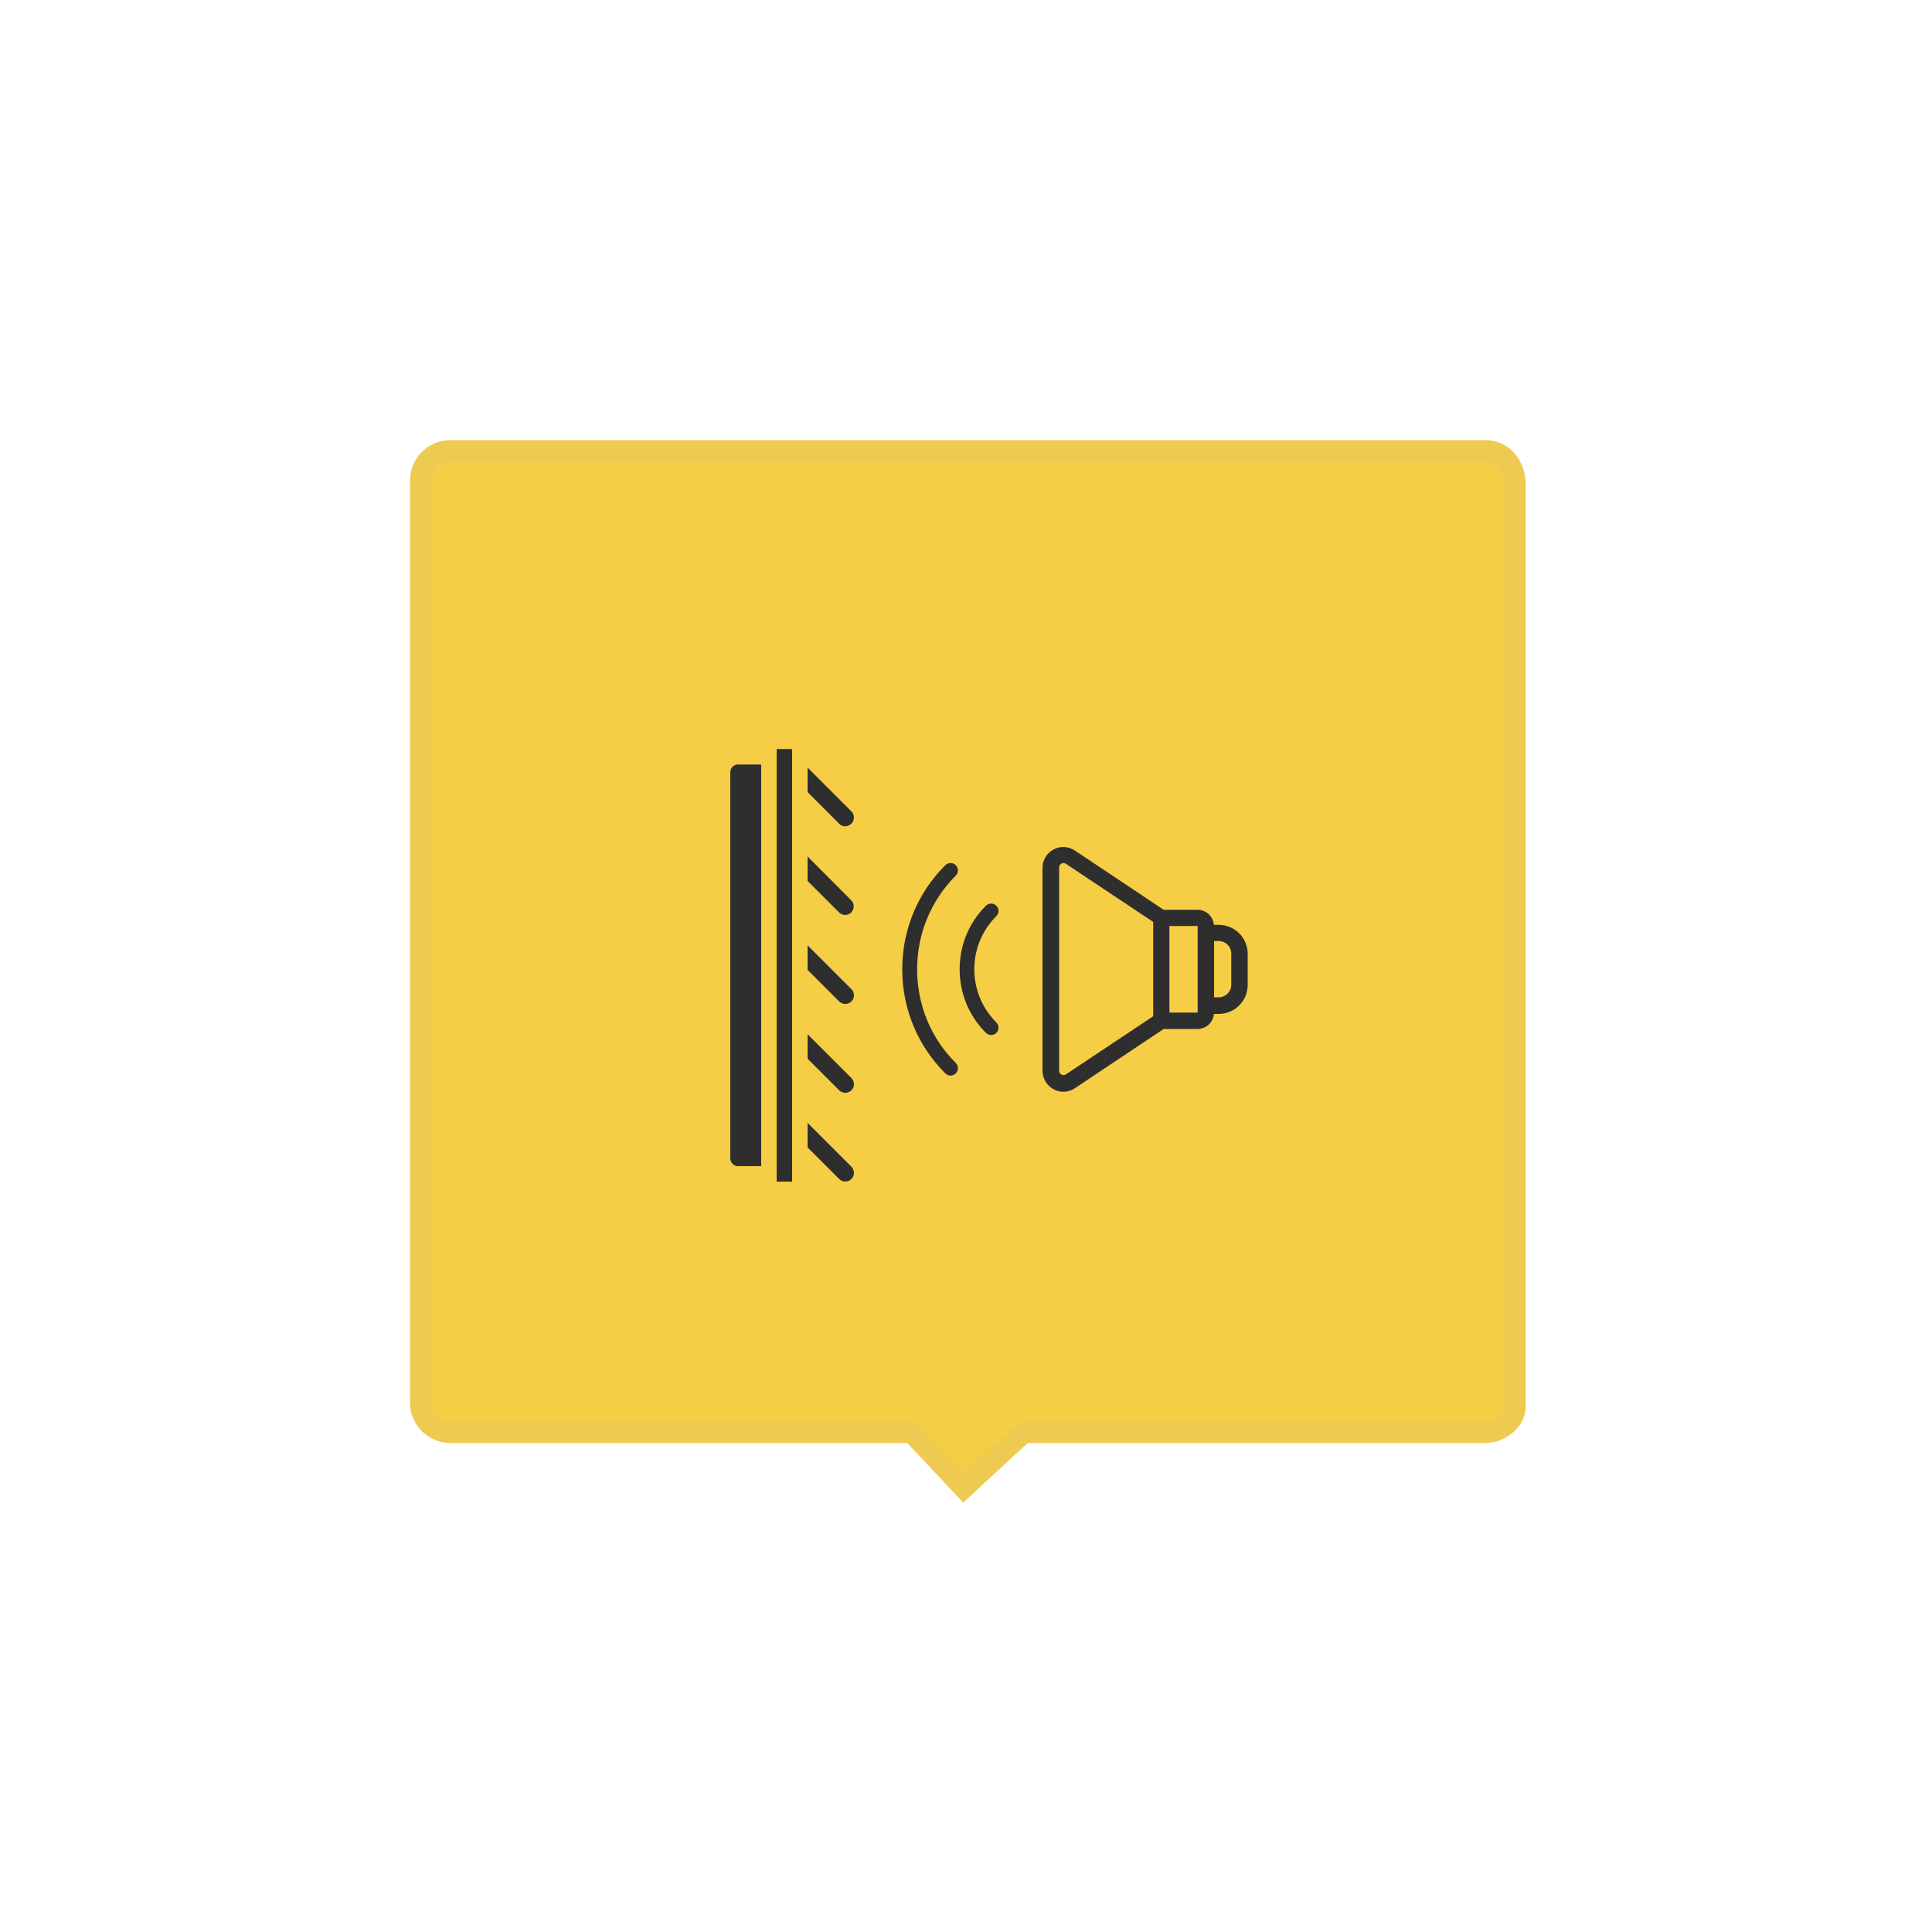<?xml version="1.0" encoding="UTF-8"?> <!-- Generator: Adobe Illustrator 19.2.1, SVG Export Plug-In . SVG Version: 6.00 Build 0) --> <svg xmlns="http://www.w3.org/2000/svg" xmlns:xlink="http://www.w3.org/1999/xlink" id="Слой_1" x="0px" y="0px" viewBox="0 0 1000 1000" style="enable-background:new 0 0 1000 1000;" xml:space="preserve"> <style type="text/css"> .st0{fill:#F6CE45;stroke:#EFCA51;stroke-width:11;stroke-miterlimit:10;} .st1{fill:#2F2E2E;} </style> <path class="st0" d="M768.7,741.4H529.8l-31,28.6L472,741.4H233.2c-8.6,0-15.5-6.9-15.5-15.5V248.8c0-8.6,6.9-15.5,15.5-15.5h535.5 c8.6,0,15.5,6.9,15.5,17.9v477.1C784.2,734.4,777.3,741.4,768.7,741.4z"></path> <g> <g> <g> <polygon class="st1" points="402,391.7 402,607.6 402,611.6 410,611.6 410,387.7 402,387.7 "></polygon> <path class="st1" d="M378,399.7v199.9c0,2.2,1.8,4,4,4h12V395.7h-12C379.8,395.7,378,397.5,378,399.7z"></path> <path class="st1" d="M418,535.3V548l16.3,16.3c1.3,1.3,3.2,1.7,4.9,1c1.7-0.7,2.8-2.3,2.8-4.1c0-1.2-0.5-2.4-1.3-3.2L418,535.3z"></path> <path class="st1" d="M418,489.3V502l16.3,16.3c1.3,1.3,3.2,1.7,4.9,1c1.7-0.7,2.8-2.3,2.8-4.1c0-1.2-0.5-2.4-1.3-3.2L418,489.3z"></path> <path class="st1" d="M418,443.3V456l16.3,16.3c1.8,1.7,4.6,1.7,6.3,0c1.7-1.8,1.7-4.6,0-6.3L418,443.3z"></path> <path class="st1" d="M439.2,427.3c1.4-0.6,2.4-1.8,2.7-3.3c0.3-1.5-0.2-3-1.2-4L418,397.3V410l16.3,16.3 C435.6,427.7,437.5,428.1,439.2,427.3z"></path> <path class="st1" d="M418,581.2v12.7l16.3,16.3c1.3,1.3,3.2,1.7,4.9,1c1.7-0.7,2.8-2.3,2.8-4.1c0-1.2-0.5-2.3-1.3-3.2L418,581.2z "></path> </g> </g> <g> </g> <g> </g> <g> </g> <g> </g> <g> </g> <g> </g> <g> </g> <g> </g> <g> </g> <g> </g> <g> </g> <g> </g> <g> </g> <g> </g> <g> </g> </g> <g> <g> <g> <path class="st1" d="M545.3,563.8c3.5,1.9,7.7,1.7,11-0.5l46-30.7h17.5c4.5,0,8.2-3.5,8.5-7.8h2.5c8.3,0,15-6.7,15-15v-16.1 c0-8.3-6.7-15-15-15h-2.5c-0.4-4.4-4-7.8-8.5-7.8h-17.5l-46-30.7c-1.8-1.2-3.9-1.8-5.9-1.8c-1.7,0-3.5,0.4-5.1,1.3 c-3.5,1.9-5.7,5.5-5.7,9.4v105.4C539.7,558.3,541.9,562,545.3,563.8z M628.4,487.1h2.4c3.6,0,6.5,2.9,6.5,6.5v16.1 c0,3.6-2.9,6.5-6.5,6.5h-2.4V487.1z M605.3,479.3h14.5c0,0,0.1,0,0.1,0.1V524c0,0,0,0.1-0.1,0.1h-14.5V479.3z M548.2,449 c0-1.2,0.8-1.8,1.2-2c0.4-0.2,1.3-0.6,2.3,0.1l45.2,30.1v48.8l-45.2,30.1c-1,0.7-1.9,0.3-2.3,0.1c-0.4-0.2-1.2-0.8-1.2-2V449z"></path> </g> </g> <g> <g> <path class="st1" d="M489.3,555.6c1.5,1.5,3.9,1.5,5.4,0c1.5-1.5,1.5-3.9,0-5.4c-12.9-12.9-20-30.1-20-48.5 c0-18.3,7.1-35.5,20-48.5c1.5-1.5,1.5-3.9,0-5.4c-0.7-0.7-1.7-1.1-2.7-1.1c-1,0-2,0.4-2.7,1.1c-14.4,14.4-22.3,33.5-22.3,53.9 C467,522.1,474.9,541.2,489.3,555.6z"></path> </g> </g> <g> <g> <path class="st1" d="M510.3,534.6c1.5,1.5,3.9,1.5,5.4,0c1.5-1.5,1.5-3.9,0-5.4c-7.3-7.3-11.4-17.1-11.4-27.5 c0-10.4,4-20.1,11.4-27.5c1.5-1.5,1.5-3.9,0-5.4c-0.7-0.7-1.7-1.1-2.7-1.1c-1,0-2,0.4-2.7,1.1c-8.8,8.8-13.6,20.4-13.6,32.9 C496.7,514.1,501.5,525.8,510.3,534.6z"></path> </g> </g> <g> </g> <g> </g> <g> </g> <g> </g> <g> </g> <g> </g> <g> </g> <g> </g> <g> </g> <g> </g> <g> </g> <g> </g> <g> </g> <g> </g> <g> </g> </g> </svg> 